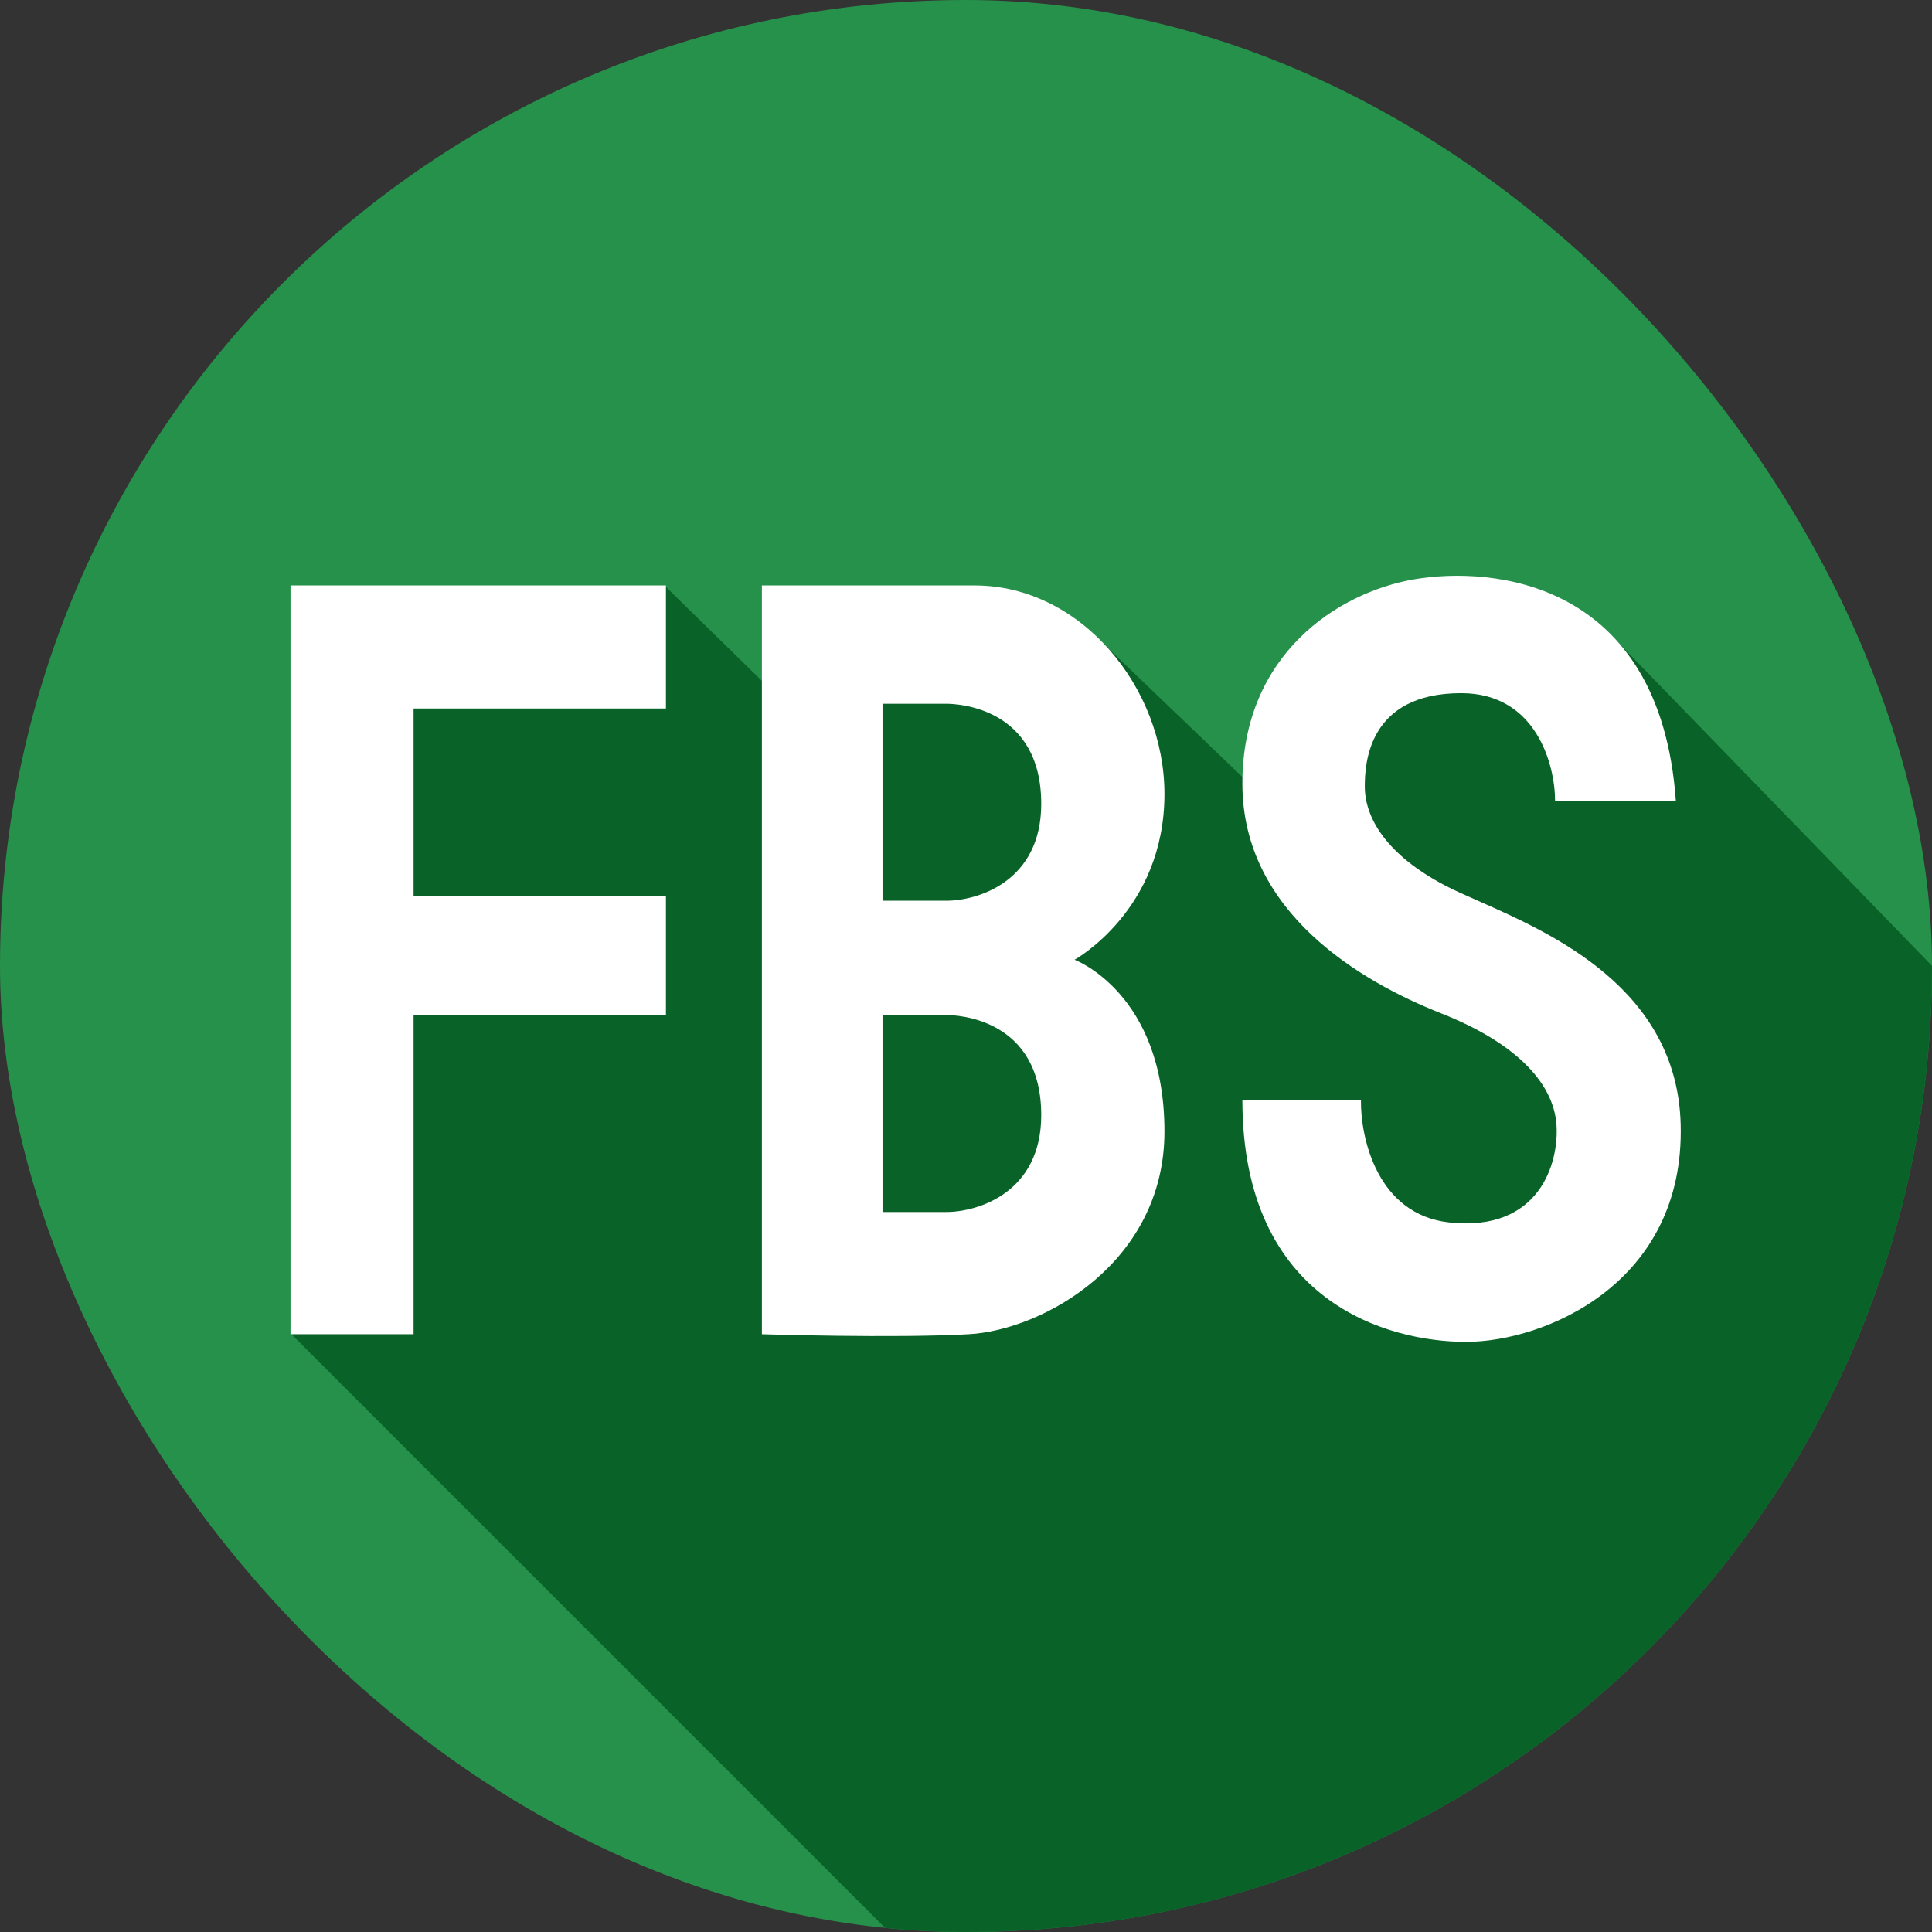 <svg width="100" height="100" viewBox="0 0 100 100" fill="none" xmlns="http://www.w3.org/2000/svg">
<rect x="0" y="0" width="100" height="100" fill="#333333" stroke="none"/>
<g clip-path="url(#clip0_2069_2375)">
<rect width="100" height="100" rx="50" fill="#26914A"/>
<path d="M46.023 100L15.061 69.038L15.864 32.046L34.43 30.343L39.441 35.246L40.168 32.735L56.733 32.953L64.403 40.311L70.08 32.735L83.546 33.037L100 49.993V100H46.023Z" fill="#096328"/>
<path d="M64.305 56.931H70.443C70.411 58.879 71.282 62.875 75.025 63.275C79.705 63.775 80.705 60.168 80.562 58.203C80.419 56.238 78.75 54.095 74.597 52.452C70.443 50.809 64.305 47.237 64.305 40.557C64.305 33.877 69.239 30.663 73.204 29.984C77.168 29.305 85.92 29.984 86.742 41.45H80.49C80.49 39.593 79.519 35.878 75.632 35.878C70.775 35.878 70.642 39.587 70.642 40.71C70.642 42.313 71.74 44.234 74.812 45.842C75.269 46.081 75.856 46.34 76.524 46.635C80.34 48.322 86.809 51.181 86.992 58.203C87.206 66.454 79.919 69.455 75.883 69.455C71.846 69.455 64.305 67.41 64.305 56.931Z" fill="white"/>
<path d="M15.037 69.059V30.302H34.469V36.672H21.407V46.388H34.469V52.542H21.407V69.059H15.037Z" fill="white"/>
<path fill-rule="evenodd" clip-rule="evenodd" d="M39.436 69.059V30.302H50.447C55.953 30.302 60.272 35.592 60.272 41.098C60.272 47.116 55.619 49.676 55.619 49.676C55.619 49.676 60.272 51.397 60.272 58.565C60.272 65.339 53.995 68.844 50.144 69.059C46.294 69.275 39.436 69.059 39.436 69.059ZM45.679 36.426V46.622H48.98C50.618 46.622 53.894 45.62 53.894 41.61C53.894 36.597 49.54 36.426 48.98 36.426H45.679ZM45.679 52.537V62.733H48.98C50.618 62.733 53.894 61.73 53.894 57.721C53.894 52.708 49.54 52.537 48.98 52.537H45.679Z" fill="white"/>
</g>
<defs>
<clipPath id="clip0_2069_2375">
<rect width="100" height="100" rx="50" fill="white"/>
</clipPath>
</defs>
</svg>
